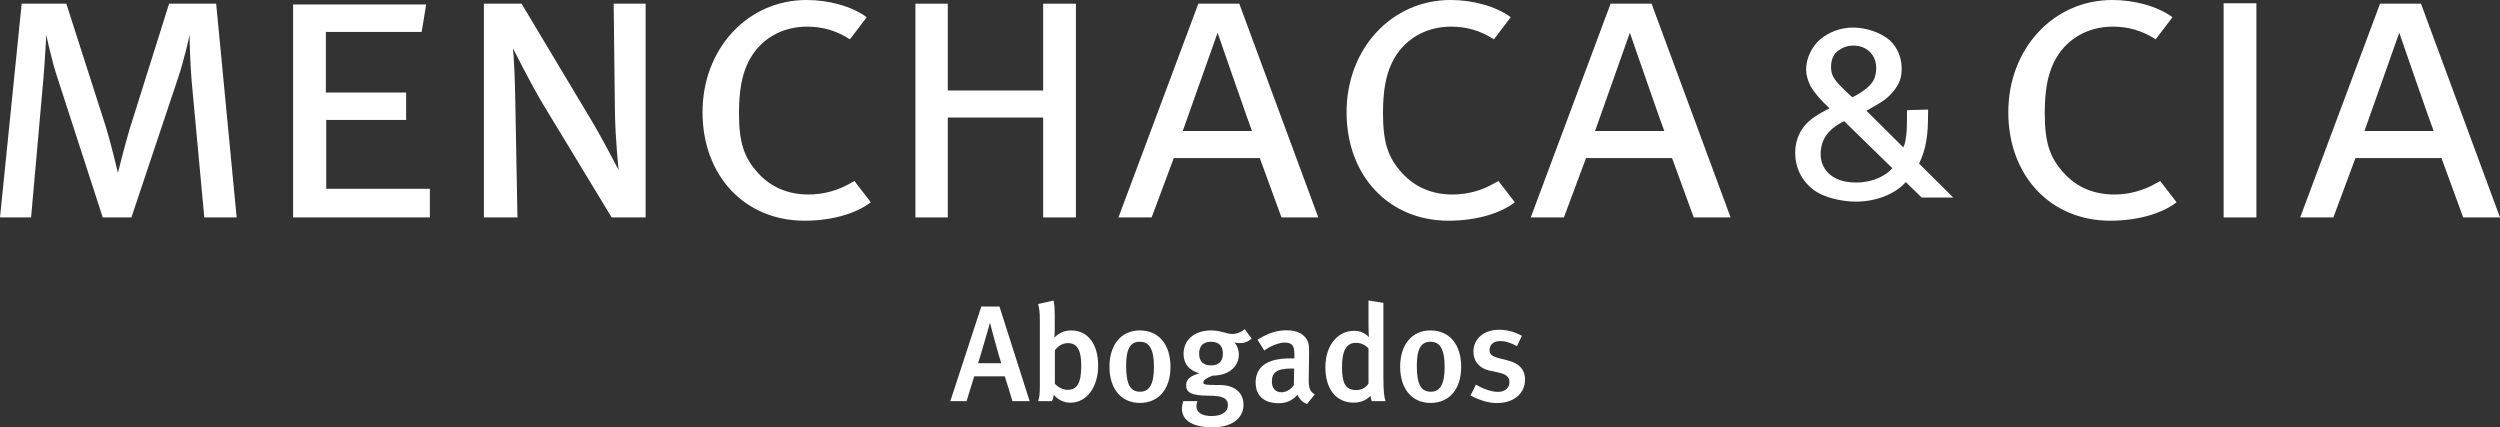 <svg xmlns="http://www.w3.org/2000/svg" id="Capa_2" viewBox="0 0 1885.47 322.31"><rect x="0" y="0" width="1885.47" height="322.31" fill="#333333" stroke="none"/><defs><style>      .cls-1 {        fill: #fff;      }    </style></defs><g id="Capa_1-2" data-name="Capa_1"><g><g><path class="cls-1" d="M16.35,2.78h33.68l29.93,93.28c3.72,12.02,8.98,34.27,8.98,34.27,0,0,5.23-21,8.95-33.36L127.53,2.78h35.5l15.45,161.2h-24.41l-9.58-103.44c-1.22-14.53-1.54-34.01-1.54-34.01,0,0-4.01,18.85-8.93,33.08l-34.91,104.37h-21.62L43.52,59.28c-4.64-13.58-8.63-33.04-8.63-33.04,0,0-.94,19.15-2.16,33.04l-9.28,104.7H0L16.35,2.78Z"></path><path class="cls-1" d="M221.06,3.38h100.36l-3.41,20.68h-72.25v45.73h60.53v20.68h-60.25v51.9h78.16v21.61h-103.15V3.38Z"></path><path class="cls-1" d="M364.96,2.78h28.4l52.5,87.69c10.51,17.61,19.78,36.44,20.7,37.69,0,0-2.48-22.84-2.79-44.17l-.94-81.21h24.1v161.2h-25.62l-51.89-85.57c-9.88-16.68-22.56-41.99-22.56-41.99.64,6.47,1.57,21.3,1.86,44.81l1.54,82.74h-25.3V2.78Z"></path><path class="cls-1" d="M653.69,12.97l-12.68,16.68c-10.19-6.51-20.39-9.56-32.41-9.56-19.45,0-36.14,9.87-44.47,27.17-4.64,9.56-6.8,21.29-6.8,38.28,0,22.23,4,33.66,14.5,45.08,9.89,10.83,22.87,16.07,37.98,16.07,11.14,0,22.24-3.09,31.19-8.32.63-.31,1.85-.93,3.41-1.87l12.34,16.06c-11.73,8.96-30.26,13.89-50.02,13.89-45.09,0-76.89-33.96-76.89-81.83S563.81,0,608.29,0c16.66,0,33.96,4.62,45.4,12.97Z"></path><path class="cls-1" d="M690.4,2.78h24.41v65.47h71.94V2.78h24.69v161.2h-24.69v-75.33h-71.94v75.33h-24.41V2.78Z"></path><path class="cls-1" d="M934.65,2.78l59.6,161.2h-27.77l-16.37-44.79h-64.86l-16.69,44.79h-25.03L903.77,2.78h30.88ZM892.02,98.8h52.21c-.92-1.84-25.94-74.1-25.94-74.1l-26.27,74.1Z"></path><path class="cls-1" d="M1139.38,12.97l-12.67,16.68c-10.19-6.51-20.37-9.56-32.39-9.56-19.47,0-36.15,9.87-44.49,27.17-4.65,9.56-6.8,21.29-6.8,38.28,0,22.23,4.01,33.66,14.52,45.08,9.9,10.83,22.84,16.07,37.99,16.07,11.11,0,22.23-3.09,31.16-8.32.62-.31,1.88-.93,3.41-1.87l12.37,16.06c-11.76,8.96-30.25,13.89-50.04,13.89-45.07,0-76.88-33.96-76.88-81.83S1049.52,0,1094,0c16.69,0,33.95,4.62,45.38,12.97Z"></path><path class="cls-1" d="M1245.6,2.78l59.59,161.2h-27.8l-16.35-44.79h-64.86l-16.69,44.79h-25.02L1214.7,2.78h30.91ZM1202.98,98.8h52.21c-.94-1.84-25.97-74.1-25.97-74.1l-26.24,74.1Z"></path><path class="cls-1" d="M1470.8,146.66l-23.46-23.27c2.79-5.65,4.62-11.5,5.63-18.31.74-4.86,1.17-10.1,1.17-21.06v-1.41l-1.39.06-13.22.37-1.3.03v1.31s0,9.75-.19,13.69c-.63,7.01-1.11,10.18-2.61,13.06l-27.76-27.59,9.38-5.46c5.49-3.11,10.06-7.45,13.31-12.5,2.8-4.4,3.85-8.17,3.85-13.95,0-8.3-3.19-15.87-9.08-21.33-6.54-5.69-17.58-9.52-27.53-9.52-9.24,0-18.03,3.19-24.83,8.94-6.47,5.53-10.62,14.42-10.62,22.68,0,3.78,1.04,7.79,3.23,12.36,2.58,4.68,8.23,11.32,14.39,16.89-7.46,3.95-14.43,7.69-19.26,13.78-4.3,5.55-6.6,12.4-6.6,19.83,0,11.1,4.81,20.94,13.57,27.71,8.17,6.28,22.07,9.09,32.23,9.09,15.21,0,29.45-5.61,37.63-14.72l11.61,11.29.38.36h23.77l-2.32-2.31ZM1380.94,50.48c0-4.4,1.4-8.5,3.64-10.72,3.75-3.6,8.11-5.38,13.25-5.38,10.12,0,17.21,7.02,17.21,17.05,0,2.84-.72,6.31-1.78,8.62-2.27,4.53-8.17,9.37-16.21,13.32-2.53-2.17-5.43-4.93-7.67-7.18-6.64-6.63-8.44-9.99-8.44-15.71ZM1390.85,91.38l36.33,35.47c-4.63,5.51-14.54,10.8-27.07,10.8-6.22,0-10.88-.91-15.16-2.94-7.42-3.45-11.85-10.3-11.85-18.31,0-11.14,5.63-19.1,17.74-25.02Z"></path><path class="cls-1" d="M1638.46,12.97l-12.66,16.68c-10.19-6.51-20.4-9.56-32.43-9.56-19.44,0-36.12,9.87-44.47,27.17-4.63,9.56-6.78,21.29-6.78,38.28,0,22.23,4.01,33.66,14.51,45.08,9.87,10.83,22.84,16.07,38.02,16.07,11.09,0,22.2-3.09,31.16-8.32.61-.31,1.85-.93,3.39-1.87l12.36,16.06c-11.74,8.96-30.28,13.89-50.03,13.89-45.08,0-76.89-33.96-76.89-81.83S1548.6,0,1593.05,0c16.7,0,33.98,4.62,45.41,12.97Z"></path><path class="cls-1" d="M1677.03,2.46h24.71v161.52h-24.71V2.46Z"></path><path class="cls-1" d="M1825.88,2.78l59.59,161.2h-27.77l-16.37-44.79h-64.86l-16.67,44.79h-25.03L1794.99,2.78h30.89ZM1783.25,98.8h52.18c-.94-1.84-25.94-74.1-25.94-74.1l-26.24,74.1Z"></path></g><g><path class="cls-1" d="M763.58,302.54l-5.77-18.74h-23.07l-5.76,18.74h-12.26l23.37-71.35h13.7l22.75,71.35h-12.97ZM746.7,243.55h-.1s-7.31,25.64-8.96,30.37h17.5c-.72-1.54-7.92-27.59-8.44-30.37Z"></path><path class="cls-1" d="M807.42,303.68c-5.15,0-9.47-2.06-12.67-5.97-.51,2.68-.61,3.4-1.44,4.84h-10.4c.92-2.37,1.33-4.63,1.33-11.63v-49.11c0-5.97-.41-9.68-1.33-12.56l11.74-2.58c.62,3.71.82,6.28.82,10.4v12.15c0,3.4-.31,4.94-.31,4.94l.41.1c3.61-3.5,7.42-5.04,12.36-5.04,12.46,0,20.29,10.19,20.29,26.46s-8.65,28.01-20.8,28.01ZM805.47,258.78c-4.74,0-7.82,2.68-9.89,5.25v25.43c2.27,2.37,5.56,4.53,9.68,4.53,7.11,0,10.2-5.15,10.2-18.22,0-9.37-1.86-16.99-9.99-16.99Z"></path><path class="cls-1" d="M882.76,276.7c0,16.78-8.96,27.18-23.06,27.18s-22.96-10.61-22.96-27.29,8.96-27.39,22.75-27.39c14.83,0,23.27,11.02,23.27,27.49ZM849.3,275.87c0,15.13,3.81,19.56,10.6,19.56s10.4-5.46,10.4-18.53c0-14.72-4.11-19.15-10.7-19.15-7.21,0-10.3,5.46-10.3,18.12Z"></path><path class="cls-1" d="M934.95,258.78c-2.48,0-4.02-.62-4.02-.62,0,0,3.4,3.5,3.4,9.16,0,9.06-7.51,15.96-19.77,15.96-3.7,1.34-7,3.29-7,4.94,0,1.96.72,2.16,12.98,2.16,8.34,0,17.29,4.22,17.29,14.83s-9.27,17.09-23.17,17.09-23.27-4.43-23.27-14.21c0-2.47,1.03-5.56,1.03-5.56h10.71s-.82,2.06-.82,3.71c0,4.84,4.11,7.52,11.42,7.52,8.03,0,12.36-3.29,12.36-8.13,0-5.66-4.73-7.21-14.41-7.21-14,0-17.09-2.78-17.09-7.93s4.32-7.21,9.88-8.96c-7.82-2.27-11.84-7.31-11.84-14.72,0-10.61,8.34-17.61,20.79-17.61,7.41,0,11.63,2.68,15.86,2.68,3.4,0,6.59-1.24,9.48-3.61l5.25,7.11c-2.88,2.47-5.56,3.4-9.06,3.4ZM904.37,266.82c0,5.97,3.4,8.75,8.96,8.75,5.87,0,8.96-3.09,8.96-8.86s-2.99-8.96-8.96-8.96-8.96,3.19-8.96,9.06Z"></path><path class="cls-1" d="M985.69,304.7c-3.19-1.23-5.87-3.71-7.1-7-4.22,4.73-8.75,6.38-14.31,6.38-11.94,0-17.3-6.59-17.3-15.65,0-12.05,9.07-18.12,25.74-18.12h3.5v-2.78c0-5.97-1.03-9.16-7.21-9.16-7.51,0-15.55,5.97-15.55,5.97l-5.04-8.13c7.82-4.94,14.31-7.11,22.14-7.11s13.59,2.99,15.86,8.65c.92,2.27.92,5.04.82,12.77l-.21,14.93c-.1,7,.52,9.27,4.53,12.05l-5.87,7.21ZM973.96,277.93c-11.32,0-14.72,3.29-14.72,9.88,0,4.94,2.68,8.03,7.2,8.03,3.61,0,7.11-2.16,9.38-5.46l.2-12.35s-1.23-.1-2.06-.1Z"></path><path class="cls-1" d="M1034.58,302.54c-.51-1.13-.61-1.86-.92-4.02-3.5,3.5-7.62,5.15-12.77,5.15-13.28,0-21.31-10.4-21.31-26.67s9.06-27.49,21.62-27.49c4.42,0,8.03,1.44,11.22,4.74,0,0-.31-4.02-.31-8.55v-19.05l11.22,1.75v56.01c0,10.3.61,15.55,1.65,18.12h-10.4ZM1032.11,262.8c-2.58-2.78-5.67-4.22-9.48-4.22-7.2,0-10.5,5.77-10.5,18.33,0,11.53,2.27,17.3,10.81,17.3,4.22,0,7.62-2.37,9.17-4.94v-26.46Z"></path><path class="cls-1" d="M1102,276.7c0,16.78-8.96,27.18-23.06,27.18s-22.96-10.61-22.96-27.29,8.96-27.39,22.75-27.39c14.83,0,23.27,11.02,23.27,27.49ZM1068.54,275.87c0,15.13,3.81,19.56,10.6,19.56s10.4-5.46,10.4-18.53c0-14.72-4.11-19.15-10.7-19.15-7.21,0-10.3,5.46-10.3,18.12Z"></path><path class="cls-1" d="M1129.06,303.98c-6.39,0-13.28-2.06-19.98-5.76l4.02-8.13c4.63,2.68,11.01,5.46,16.88,5.46,4.94,0,8.44-2.99,8.44-7.31,0-4.02-2.58-6.07-8.44-7.31l-6.28-1.34c-7.82-1.65-12.46-7-12.46-14.31,0-9.78,7.82-16.58,19.36-16.58,7.1,0,12.77,2.16,17.19,4.53l-3.7,7.82c-4.84-2.57-8.65-3.81-12.77-3.81-4.84,0-7.93,2.68-7.93,6.69,0,3.19,1.75,4.84,7,6.18l6.49,1.65c10.5,2.68,13.28,8.44,13.28,14.52,0,10.5-8.55,17.71-21.1,17.71Z"></path></g></g></g></svg>